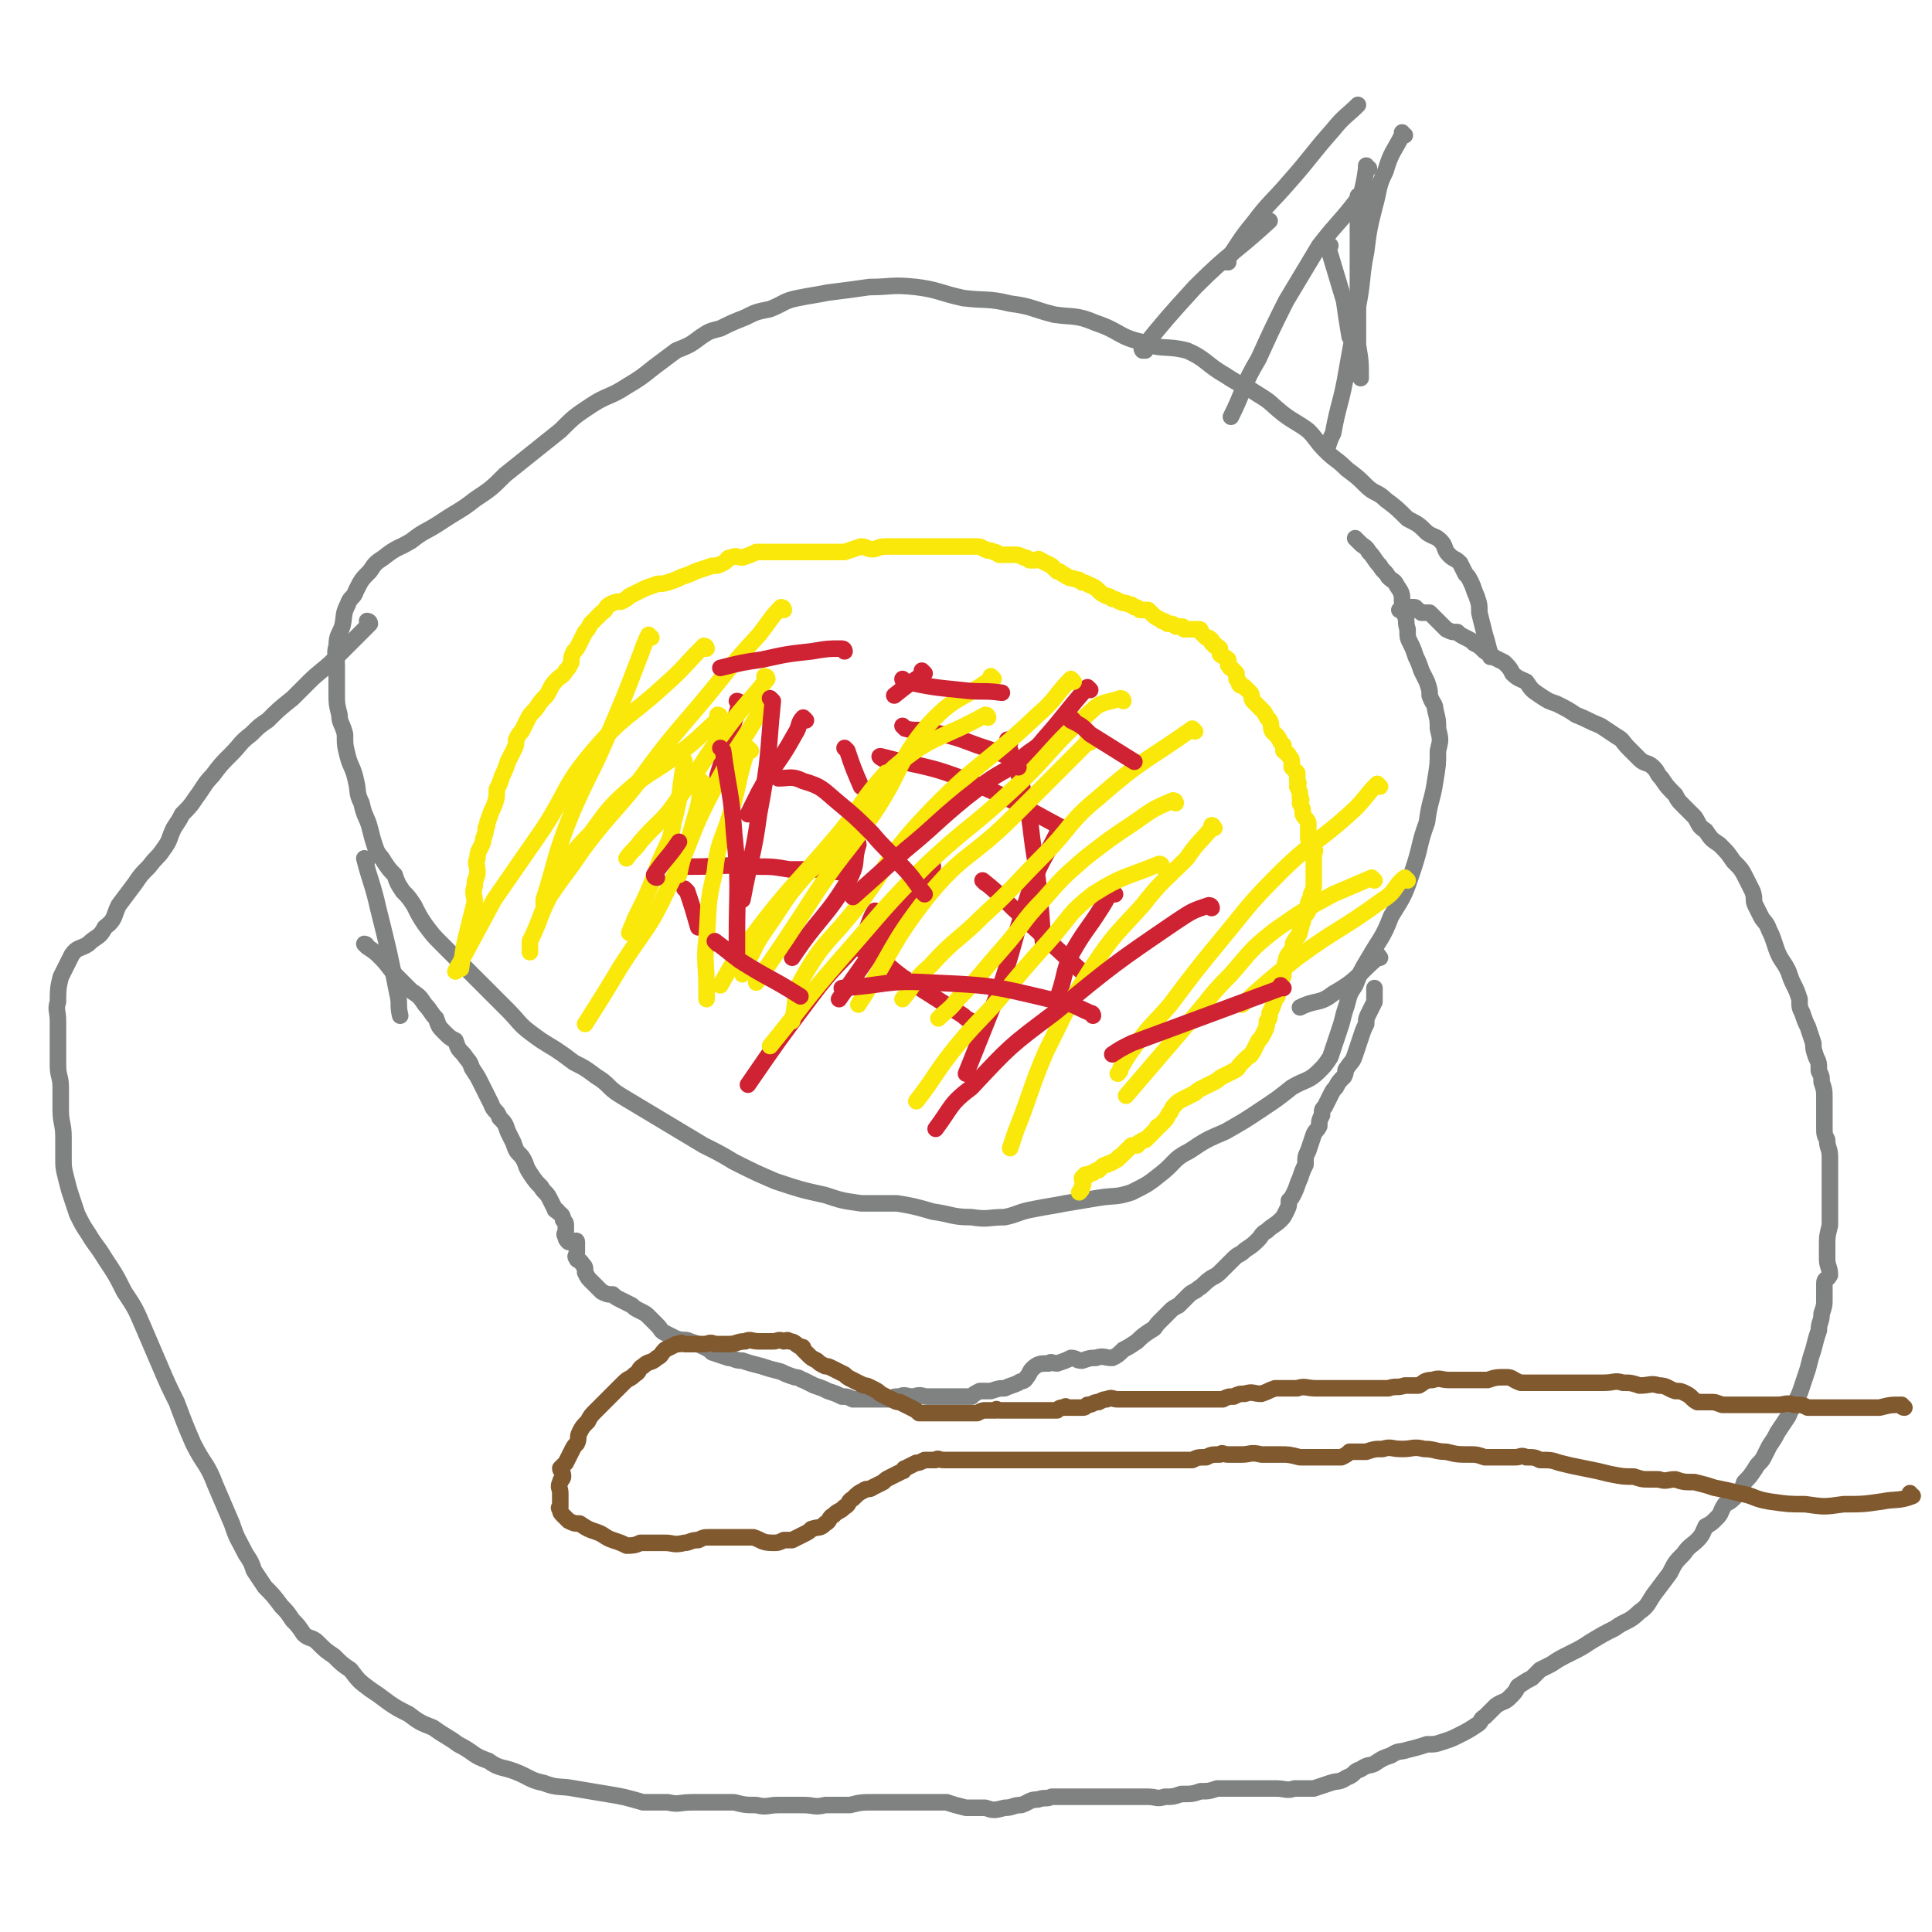<svg viewBox='0 0 700 700' version='1.1' xmlns='http://www.w3.org/2000/svg' xmlns:xlink='http://www.w3.org/1999/xlink'><g fill='none' stroke='#808282' stroke-width='6' stroke-linecap='round' stroke-linejoin='round'><path d='M541,238c0,0 -1,-1 -1,-1 0,0 0,0 0,1 0,0 0,0 0,0 1,0 0,0 0,-1 -1,-3 -1,-4 -2,-7 -1,-4 -1,-4 -2,-8 0,-3 0,-3 -1,-6 -1,-2 -1,-3 -2,-5 -1,-2 -1,-2 -2,-3 -1,-2 -1,-2 -2,-4 -2,-2 -2,-1 -4,-3 -2,-2 -1,-3 -3,-5 -2,-2 -2,-1 -5,-3 -3,-3 -3,-3 -7,-5 -4,-4 -4,-4 -8,-7 -3,-3 -4,-2 -7,-5 -3,-3 -3,-3 -7,-6 -4,-4 -4,-3 -8,-7 -3,-3 -3,-4 -6,-7 -4,-3 -5,-3 -9,-6 -5,-4 -4,-4 -9,-7 -6,-4 -6,-3 -12,-7 -7,-4 -7,-6 -14,-9 -8,-2 -9,0 -16,-3 -9,-2 -8,-4 -17,-7 -7,-3 -8,-2 -15,-3 -8,-2 -8,-3 -16,-4 -8,-2 -9,-1 -17,-2 -9,-2 -9,-3 -17,-4 -9,-1 -9,0 -17,0 -7,1 -7,1 -15,2 -5,1 -6,1 -11,2 -5,1 -5,2 -10,4 -5,1 -5,1 -9,3 -5,2 -5,2 -9,4 -4,1 -4,1 -7,3 -4,3 -4,3 -9,5 -4,3 -4,3 -8,6 -5,4 -5,4 -10,7 -6,4 -7,3 -13,7 -6,4 -6,4 -11,9 -5,4 -5,4 -10,8 -5,4 -5,4 -10,8 -5,5 -5,5 -11,9 -5,4 -6,4 -12,8 -6,4 -6,3 -11,7 -5,3 -5,2 -10,6 -3,2 -3,2 -5,5 -3,3 -3,3 -5,7 -1,3 -2,2 -3,5 -2,4 -1,4 -2,8 -1,3 -2,3 -2,7 -1,3 0,3 0,7 0,2 0,2 0,5 0,3 0,3 0,5 0,4 0,4 1,8 0,3 1,3 2,7 0,4 0,4 1,8 1,4 2,4 3,9 1,4 0,4 2,8 1,5 2,5 3,9 1,4 1,4 2,7 1,3 2,3 3,5 2,3 2,3 4,5 1,3 1,3 3,6 2,2 2,2 4,5 2,4 2,4 4,7 3,4 3,4 6,7 4,4 4,4 8,8 4,4 4,4 7,7 5,5 5,5 9,9 4,4 4,5 8,8 4,3 4,3 9,6 3,2 3,2 7,5 4,2 4,2 8,5 5,3 4,4 9,7 5,3 5,3 10,6 5,3 5,3 10,6 5,3 5,3 10,6 6,3 6,3 11,6 8,4 8,4 15,7 9,3 9,3 18,5 6,2 6,2 13,3 6,0 6,0 13,0 6,1 6,1 13,3 7,1 7,2 14,2 6,1 6,0 12,0 5,-1 5,-2 11,-3 5,-1 6,-1 11,-2 6,-1 6,-1 12,-2 6,-1 6,0 12,-2 6,-3 6,-3 11,-7 5,-4 4,-5 10,-8 6,-4 6,-4 13,-7 7,-4 7,-4 13,-8 6,-4 6,-4 11,-8 5,-3 6,-2 10,-6 2,-2 2,-2 4,-5 1,-3 1,-3 2,-6 1,-3 1,-3 2,-6 1,-4 1,-4 2,-7 1,-4 1,-4 3,-7 2,-5 2,-5 5,-10 4,-7 5,-7 8,-15 5,-8 5,-8 8,-17 3,-9 2,-9 5,-17 1,-8 2,-8 3,-15 1,-6 1,-6 1,-11 1,-4 1,-4 0,-8 0,-3 0,-3 -1,-7 0,-2 -1,-2 -2,-5 0,-2 0,-2 -1,-5 -1,-2 -1,-2 -2,-4 -1,-3 -1,-3 -2,-5 -1,-3 -1,-3 -2,-5 -1,-2 -1,-2 -1,-5 -1,-3 0,-3 -1,-5 0,-3 0,-3 -1,-5 0,-3 0,-3 -2,-6 -1,-2 -1,-1 -3,-3 -1,-2 -2,-2 -3,-4 -2,-2 -2,-3 -4,-5 -1,-2 -2,-2 -3,-3 -1,-1 -1,-1 -2,-2 '/><path d='M134,226c0,0 -1,-1 -1,-1 0,0 1,0 1,1 0,0 0,0 0,0 0,0 -1,-1 -1,-1 0,0 1,0 1,1 -6,6 -6,6 -13,13 -4,4 -5,4 -9,8 -3,3 -3,3 -6,6 -5,4 -5,4 -9,8 -3,2 -3,2 -6,5 -4,3 -4,4 -7,7 -4,4 -4,4 -7,8 -3,3 -3,4 -6,8 -2,3 -2,3 -5,6 -1,2 -1,2 -3,5 -2,4 -1,4 -4,8 -2,3 -2,2 -5,6 -3,3 -3,3 -5,6 -3,4 -3,4 -6,8 -2,4 -1,5 -5,8 -2,4 -3,3 -6,6 -3,2 -4,1 -6,4 -2,4 -2,4 -4,8 -1,4 -1,5 -1,9 -1,3 0,3 0,7 0,4 0,4 0,7 0,4 0,4 0,9 0,4 1,4 1,8 0,4 0,4 0,8 0,5 1,5 1,10 0,3 0,4 0,7 0,4 0,4 1,8 1,4 1,4 2,7 1,3 1,3 2,6 2,4 2,4 4,7 3,5 3,4 6,9 4,6 4,6 7,12 4,6 4,6 7,13 3,7 3,7 6,14 3,7 3,7 6,13 3,8 3,8 6,15 4,8 5,7 8,15 3,7 3,7 6,14 2,6 2,5 5,11 2,3 2,3 3,6 2,3 2,3 4,6 3,3 3,3 6,7 2,2 2,2 4,5 2,2 2,2 4,5 2,2 3,1 5,3 3,3 3,3 6,5 3,3 3,3 6,5 3,4 3,4 7,7 3,2 3,2 7,5 3,2 3,2 7,4 4,3 4,3 9,5 4,3 5,3 9,6 6,3 5,4 11,6 4,3 5,2 10,4 5,2 5,3 10,4 5,2 6,1 11,2 6,1 6,1 12,2 6,1 6,1 13,3 4,0 4,0 9,0 4,1 4,0 9,0 4,0 4,0 9,0 3,0 3,0 6,0 4,1 4,1 8,1 4,1 4,0 8,0 4,0 4,0 9,0 4,0 4,1 8,0 4,0 4,0 9,0 4,-1 4,-1 9,-1 4,0 4,0 8,0 5,0 5,0 9,0 4,0 4,0 9,0 3,1 3,1 7,2 3,0 3,0 7,0 3,1 3,1 7,0 3,0 3,-1 6,-1 3,-1 3,-2 6,-2 3,-1 3,0 5,-1 4,0 4,0 7,0 3,0 3,0 7,0 3,0 3,0 7,0 3,0 3,0 7,0 3,0 3,0 7,0 3,0 3,1 6,0 3,0 3,0 6,-1 4,0 4,0 7,-1 3,0 3,0 6,-1 4,0 4,0 7,0 4,0 4,0 7,0 4,0 4,0 7,0 4,0 4,1 7,0 4,0 4,0 7,0 3,-1 3,-1 6,-2 3,-1 3,0 6,-2 3,-1 2,-2 5,-3 3,-2 3,-1 5,-2 3,-2 3,-2 6,-3 3,-2 3,-1 6,-2 4,-1 4,-1 7,-2 3,0 3,0 6,-1 3,-1 3,-1 5,-2 4,-2 4,-2 7,-4 2,-1 1,-2 3,-3 2,-2 2,-2 4,-4 3,-2 3,-1 5,-3 2,-2 2,-2 3,-4 3,-2 3,-2 5,-3 2,-2 2,-2 3,-3 2,-1 2,-1 4,-2 3,-2 3,-2 7,-4 4,-2 4,-2 7,-4 5,-3 5,-3 9,-5 4,-3 5,-2 9,-6 3,-2 3,-3 5,-6 3,-4 3,-4 6,-8 2,-4 2,-4 5,-7 2,-3 3,-3 5,-5 2,-2 2,-3 3,-5 2,-1 2,-1 4,-3 2,-2 1,-2 3,-5 2,-1 2,-1 4,-3 2,-2 2,-2 3,-5 2,-2 2,-2 4,-5 1,-2 2,-2 3,-4 1,-2 1,-2 2,-4 2,-3 2,-3 3,-5 2,-3 2,-3 4,-6 1,-3 2,-3 3,-6 1,-2 1,-2 2,-5 1,-3 1,-3 2,-6 1,-4 1,-4 2,-7 1,-4 1,-4 2,-7 0,-3 1,-3 1,-6 1,-3 1,-3 1,-5 0,-3 0,-3 0,-6 0,-2 1,-1 2,-3 0,-3 -1,-3 -1,-6 0,-3 0,-3 0,-5 0,-3 0,-3 1,-7 0,-2 0,-2 0,-5 0,-3 0,-3 0,-6 0,-3 0,-3 0,-5 0,-2 0,-2 0,-5 0,-2 0,-2 0,-4 0,-3 -1,-3 -1,-6 -1,-2 -1,-2 -1,-5 0,-3 0,-3 0,-5 0,-3 0,-3 0,-5 0,-3 0,-3 -1,-6 0,-2 0,-2 -1,-4 0,-3 0,-3 -1,-5 -1,-3 -1,-3 -1,-5 -1,-3 -1,-3 -2,-6 -1,-2 -1,-2 -2,-5 -1,-2 -1,-2 -1,-5 -1,-3 -1,-3 -2,-5 -1,-2 -1,-2 -2,-5 -1,-2 -1,-2 -3,-5 -1,-2 -1,-2 -2,-5 -1,-3 -1,-3 -2,-5 -1,-3 -2,-3 -3,-5 -1,-2 -1,-2 -2,-4 -1,-2 0,-2 -1,-5 -1,-2 -1,-2 -2,-4 -2,-4 -2,-4 -5,-7 -2,-3 -2,-3 -5,-6 -3,-2 -3,-2 -5,-5 -3,-2 -2,-2 -4,-5 -2,-2 -2,-2 -4,-4 -2,-2 -2,-2 -3,-4 -3,-3 -3,-3 -5,-6 -2,-2 -1,-2 -3,-4 -2,-2 -3,-1 -5,-3 -2,-2 -2,-2 -4,-4 -2,-2 -2,-3 -4,-4 -3,-2 -3,-2 -6,-4 -5,-2 -4,-2 -9,-4 -3,-2 -3,-2 -7,-4 -3,-1 -3,-1 -6,-3 -3,-2 -3,-2 -5,-5 -2,-1 -3,-1 -5,-3 -1,-2 -1,-2 -3,-4 -2,-1 -2,-1 -4,-2 -1,-1 -1,-1 -3,-2 -2,-2 -2,-2 -4,-3 -1,-1 -1,-1 -3,-2 -2,-1 -2,-1 -3,-2 -2,0 -2,0 -4,-1 -1,-1 -1,-1 -2,-2 -1,-1 -1,-1 -2,-2 -1,-1 -1,-1 -2,-2 -1,0 -2,0 -3,0 -1,-1 -1,-1 -2,-1 0,-1 0,-1 -1,-1 -1,0 -1,0 -2,0 -1,0 -1,-1 -2,0 0,0 0,0 -1,1 '/><path d='M133,343c0,0 -1,-1 -1,-1 0,0 1,0 1,1 0,0 0,0 0,0 3,2 3,2 5,4 3,3 3,4 6,7 2,2 2,2 5,5 3,2 3,2 5,5 2,2 2,3 4,5 1,3 1,3 3,5 2,2 2,2 4,3 1,3 1,3 3,5 2,3 2,2 3,5 2,3 2,3 3,5 1,2 1,2 2,4 1,2 1,2 2,4 1,3 2,2 3,5 2,2 2,2 3,5 1,2 1,2 2,4 1,3 1,3 3,5 2,3 1,3 3,6 2,3 2,3 4,5 1,2 2,2 3,4 1,2 1,2 2,4 0,1 1,0 1,1 1,1 2,1 2,3 1,1 1,1 1,2 0,0 0,0 0,1 0,1 0,1 0,1 0,1 -1,1 0,2 0,1 0,1 1,2 1,0 1,0 2,0 0,0 1,-1 1,0 0,0 0,0 0,1 0,0 0,0 0,1 0,0 0,0 0,1 0,0 0,0 0,1 0,1 -1,1 0,2 0,1 1,0 2,2 1,1 1,1 1,3 1,2 1,2 2,3 2,2 2,2 4,4 2,1 2,1 4,1 1,1 1,1 3,2 2,1 2,1 4,2 1,1 1,1 3,2 2,1 2,1 3,2 2,2 2,2 3,3 2,2 1,2 3,3 2,1 2,1 4,2 3,1 3,0 5,1 3,1 3,1 5,2 2,1 2,1 3,2 3,1 3,1 6,2 2,0 2,1 5,1 3,1 3,1 7,2 3,1 3,1 7,2 2,1 2,1 5,2 2,0 2,1 3,1 2,1 2,1 4,2 3,1 3,1 5,2 3,1 3,1 5,2 2,0 2,0 4,1 2,0 2,0 4,0 2,0 2,0 4,0 2,0 2,0 5,0 2,-1 2,-1 4,-1 2,-1 2,0 5,0 3,-1 3,0 5,0 3,0 3,0 6,0 2,0 2,0 5,0 2,0 2,0 5,0 1,-1 1,-1 3,-2 2,0 2,0 4,0 3,-1 3,-1 5,-1 2,-1 3,-1 5,-2 1,-1 2,0 3,-2 1,-1 1,-2 2,-3 2,-2 3,-2 6,-2 1,-1 1,0 3,0 3,-1 3,-1 5,-2 2,0 2,1 4,1 3,-1 3,-1 5,-1 3,-1 3,0 6,0 2,-1 2,-1 4,-3 2,-1 2,-1 5,-3 2,-2 2,-2 5,-4 2,-1 1,-1 3,-3 2,-2 2,-2 4,-4 1,-1 1,-1 3,-2 2,-2 2,-2 4,-4 1,-1 2,-1 3,-2 3,-2 2,-2 5,-4 2,-1 2,-1 4,-3 2,-2 2,-2 4,-4 2,-2 2,-1 4,-3 3,-2 3,-2 5,-4 1,-1 1,-2 3,-3 2,-2 3,-2 5,-4 1,-1 1,-1 2,-3 1,-2 1,-2 1,-4 1,-1 1,-1 2,-3 1,-2 1,-3 2,-5 1,-3 1,-3 2,-5 0,-3 0,-3 1,-5 1,-3 1,-3 2,-6 1,-2 1,-1 2,-3 0,-2 0,-2 1,-4 0,-2 0,-2 1,-3 1,-2 1,-2 2,-4 1,-2 1,-2 2,-3 1,-2 1,-2 3,-4 1,-2 0,-2 1,-3 2,-3 2,-2 3,-5 1,-3 1,-3 2,-6 1,-3 1,-3 2,-5 0,-2 0,-2 1,-4 1,-2 1,-2 2,-4 0,-1 0,-1 0,-2 0,-1 0,-1 0,-2 0,0 0,0 0,-1 '/><path d='M133,312c0,0 -1,-1 -1,-1 0,0 1,0 1,1 0,0 0,0 0,0 0,0 -1,-1 -1,-1 0,0 1,0 1,1 0,0 0,0 0,0 0,0 -1,-1 -1,-1 2,8 3,9 5,18 4,16 4,16 7,31 1,4 0,4 1,8 '/><path d='M500,347c0,0 -1,-1 -1,-1 0,0 1,0 0,1 -7,6 -7,8 -16,13 -5,4 -6,2 -12,5 '/></g>
<g fill='none' stroke='#81592F' stroke-width='6' stroke-linecap='round' stroke-linejoin='round'><path d='M690,510c-1,0 -1,-1 -1,-1 -4,0 -4,0 -8,1 -5,0 -5,0 -9,0 -3,0 -3,0 -5,0 -3,0 -3,0 -6,0 -3,0 -3,0 -6,0 -2,-1 -2,-1 -5,-1 -3,-1 -3,0 -6,0 -4,0 -4,0 -8,0 -3,0 -3,0 -7,0 -2,0 -3,0 -5,0 -3,-1 -2,-1 -5,-1 -2,0 -2,0 -4,0 -2,-1 -2,-2 -4,-3 -2,-1 -2,-1 -4,-1 -3,-1 -3,-2 -6,-2 -3,-1 -3,0 -7,0 -3,-1 -3,-1 -6,-1 -3,-1 -3,0 -7,0 -4,0 -4,0 -8,0 -5,0 -5,0 -9,0 -2,0 -2,0 -4,0 -3,0 -3,0 -5,0 -2,0 -2,0 -4,0 -3,-1 -3,-2 -5,-2 -4,0 -4,0 -7,1 -4,0 -4,0 -8,0 -3,0 -3,0 -6,0 -3,0 -3,-1 -6,0 -3,0 -3,1 -5,2 -3,0 -3,0 -5,0 -3,1 -3,0 -6,1 -2,0 -2,0 -4,0 -2,0 -2,0 -4,0 -3,0 -3,0 -5,0 -3,0 -3,0 -6,0 -4,0 -4,0 -7,0 -4,0 -4,-1 -7,0 -4,0 -4,0 -8,0 -3,1 -2,1 -5,2 -3,0 -3,-1 -6,0 -2,0 -2,0 -4,1 -2,0 -2,0 -4,1 -2,0 -2,0 -4,0 -1,0 -1,0 -3,0 -2,0 -2,0 -4,0 -1,0 -1,0 -1,0 -1,0 -1,0 -2,0 -2,0 -2,0 -3,0 -2,0 -2,0 -4,0 -1,0 -1,0 -3,0 -2,0 -2,0 -4,0 -1,0 -1,0 -3,0 -2,0 -2,0 -4,0 -1,0 -1,0 -3,0 -2,0 -2,-1 -4,0 -1,0 -1,0 -3,1 -2,0 -2,1 -4,1 -1,1 -1,1 -2,1 -1,0 -1,0 -3,0 -1,0 -1,0 -2,0 -1,0 -1,-1 -1,0 -2,0 -2,0 -3,1 -2,0 -2,0 -4,0 -1,0 -1,0 -3,0 -1,0 -1,0 -1,0 -1,0 -1,0 -2,0 -1,0 -1,0 -2,0 -1,0 -1,0 -2,0 -1,0 -1,0 -1,0 -1,0 -1,0 -2,0 -1,0 -1,0 -2,0 -1,0 -1,0 -2,0 -1,0 -1,-1 -1,0 -2,0 -2,0 -4,0 -1,0 -1,0 -3,1 -1,0 -1,0 -2,0 0,0 0,0 -1,0 -1,0 -1,0 -2,0 -1,0 -1,0 -2,0 -1,0 -1,0 -2,0 0,0 0,0 -1,0 -1,0 -1,0 -2,0 -1,0 -1,0 -2,0 -1,0 -1,0 -1,0 -1,0 -1,0 -2,0 -2,0 -2,0 -4,0 -1,-1 -1,-1 -3,-2 -2,-1 -2,-1 -4,-2 -1,0 -1,0 -3,-1 -2,-1 -2,-1 -4,-2 -1,-1 -1,-1 -3,-2 -2,-1 -2,-1 -3,-1 -2,-1 -2,-1 -4,-2 -2,-1 -2,-1 -3,-2 -2,-1 -2,-1 -4,-2 -2,-1 -2,-1 -3,-1 -2,-1 -2,-1 -3,-2 -2,-1 -2,-1 -3,-2 -1,-1 -1,-1 -2,-2 0,-1 0,-1 -1,-1 -2,-1 -2,-2 -4,-2 -1,-1 -1,0 -2,0 -2,-1 -2,0 -4,0 -3,0 -3,0 -5,0 -3,0 -3,-1 -5,0 -3,0 -3,1 -6,1 -2,0 -2,0 -5,0 -2,-1 -2,0 -4,0 -2,0 -2,0 -4,0 -1,0 -1,0 -3,0 -1,0 -1,-1 -2,0 0,0 0,0 -1,0 -2,1 -2,1 -4,2 -2,2 -1,2 -3,3 -2,2 -3,1 -5,3 -2,1 -1,2 -3,3 -2,2 -2,1 -4,3 -1,1 -1,1 -3,3 -2,2 -2,2 -4,4 -1,1 -1,1 -3,3 -2,2 -2,2 -3,4 -2,2 -2,2 -3,4 -1,2 0,2 -1,4 -1,1 -1,1 -2,3 -1,2 -1,2 -2,4 -1,1 -1,1 -2,2 0,1 1,1 1,3 0,1 -1,1 -1,2 -1,2 0,2 0,4 0,1 0,1 0,2 0,1 0,1 0,3 0,0 -1,0 0,1 0,1 0,1 1,2 1,1 1,1 2,2 2,1 2,1 4,1 3,2 3,2 6,3 3,1 3,2 6,3 3,1 3,1 5,2 2,0 3,0 5,-1 2,0 2,0 4,0 2,0 2,0 5,0 3,0 3,1 7,0 2,0 2,-1 5,-1 2,-1 2,-1 4,-1 2,0 2,0 3,0 2,0 2,0 4,0 3,0 3,0 5,0 2,0 2,0 4,0 3,1 3,2 7,2 2,0 2,0 4,-1 2,0 2,0 3,0 2,-1 2,-1 4,-2 2,-1 2,-1 3,-2 3,-1 3,0 5,-2 2,-1 1,-2 3,-3 2,-2 2,-1 4,-3 2,-1 1,-2 3,-3 2,-2 2,-2 4,-3 1,-1 2,0 3,-1 2,-1 2,-1 4,-2 1,-1 1,-1 3,-2 2,-1 2,-1 4,-2 1,0 0,-1 1,-1 2,-1 2,-1 4,-2 1,0 1,0 3,-1 2,0 2,0 4,0 1,-1 1,0 3,0 2,0 2,0 4,0 1,0 1,0 2,0 1,0 1,0 3,0 1,0 1,0 3,0 1,0 1,0 2,0 2,0 2,0 3,0 1,0 1,0 2,0 2,0 2,0 3,0 2,0 2,0 3,0 2,0 2,0 3,0 2,0 2,0 3,0 2,0 2,0 4,0 2,0 2,0 3,0 2,0 2,0 4,0 2,0 2,0 4,0 2,0 2,0 5,0 2,0 2,0 5,0 2,0 2,0 5,0 2,0 2,0 4,0 2,0 2,0 4,0 2,0 2,0 3,0 2,0 2,0 4,0 2,0 2,0 3,0 2,0 2,0 4,0 1,0 1,0 3,0 2,0 2,0 4,0 2,-1 2,-1 5,-1 2,-1 2,-1 5,-1 1,-1 1,0 3,0 2,0 2,0 5,0 3,0 3,-1 7,0 3,0 3,0 7,0 3,0 3,0 7,1 2,0 2,0 5,0 1,0 1,0 3,0 2,0 2,0 4,0 1,0 1,0 3,0 2,-1 2,-1 3,-2 3,0 3,0 6,0 3,-1 3,-1 6,-1 3,-1 3,0 7,0 4,0 4,-1 8,0 4,0 4,1 8,1 4,1 4,1 9,1 2,0 2,0 5,1 2,0 2,0 3,0 3,0 3,0 5,0 2,0 2,0 3,0 2,0 2,-1 4,0 3,0 3,0 5,1 4,0 4,0 7,1 4,1 4,1 9,2 5,1 5,1 9,2 5,1 5,1 9,1 3,1 3,1 6,1 1,0 1,0 3,0 3,1 3,0 6,0 3,1 3,1 7,1 4,1 4,1 7,2 5,1 5,1 9,2 6,1 5,2 11,3 7,1 7,1 13,1 7,1 7,1 14,0 7,0 7,0 14,-1 5,-1 6,0 11,-2 0,0 -1,0 -1,-1 '/></g>
<g fill='none' stroke='#FAE80B' stroke-width='6' stroke-linecap='round' stroke-linejoin='round'><path d='M167,351c0,0 -1,-1 -1,-1 0,0 1,0 1,1 0,0 0,0 0,0 1,-8 1,-8 3,-16 1,-4 1,-4 2,-8 0,-3 -1,-3 0,-6 0,-3 1,-3 1,-5 0,-3 -1,-3 0,-5 0,-3 1,-3 2,-6 0,-2 1,-2 1,-5 1,-1 0,-1 1,-3 1,-3 1,-3 2,-5 1,-3 1,-3 1,-6 1,-2 1,-2 2,-5 1,-2 1,-2 2,-5 1,-2 1,-2 2,-4 1,-2 1,-2 1,-4 1,-2 1,-2 2,-3 1,-2 1,-2 2,-4 1,-2 1,-2 3,-4 2,-3 2,-3 4,-5 2,-3 1,-3 4,-6 1,-1 2,-1 3,-3 1,-1 1,-1 2,-3 0,-2 0,-2 1,-4 1,-1 1,-1 2,-3 1,-2 1,-2 2,-4 1,-1 1,-1 2,-3 2,-2 2,-2 4,-4 2,-1 1,-2 3,-3 2,-1 2,-1 4,-1 2,-1 2,-1 3,-2 2,-1 2,-1 4,-2 2,-1 2,-1 5,-2 2,-1 2,0 5,-1 3,-1 3,-1 5,-2 3,-1 3,-1 5,-2 3,-1 3,-1 6,-2 2,0 2,0 4,-1 2,-1 1,-2 3,-2 2,-1 2,0 4,0 3,-1 3,-1 5,-2 3,0 3,0 6,0 2,0 2,0 4,0 2,0 2,0 4,0 2,0 2,0 4,0 3,0 3,0 7,0 3,0 3,0 7,0 3,-1 3,-1 6,-2 2,0 2,1 4,1 2,0 2,-1 5,-1 1,0 1,0 3,0 2,0 2,0 4,0 1,0 1,0 3,0 3,0 3,0 5,0 3,0 3,0 6,0 2,0 2,0 3,0 2,0 2,0 4,0 2,0 2,0 3,0 1,0 1,0 2,0 2,0 2,1 3,1 1,1 2,0 3,1 1,0 1,0 2,1 2,0 2,0 3,0 1,0 1,0 2,0 2,0 2,0 4,1 1,0 1,0 2,1 1,0 1,0 2,0 1,0 1,-1 2,0 2,1 2,1 4,2 1,1 1,1 2,2 1,0 1,0 2,1 1,0 1,1 2,1 1,1 1,0 3,1 1,0 1,0 2,1 2,0 2,1 3,1 2,1 2,1 3,2 1,1 1,1 3,2 1,0 1,0 2,1 2,0 2,1 3,1 1,1 2,0 3,1 1,0 1,0 2,1 1,0 1,0 2,1 1,0 2,0 3,0 1,1 1,1 2,2 1,1 2,1 3,2 1,0 1,0 2,1 2,0 2,0 3,1 1,0 1,0 2,0 1,0 0,0 1,1 1,0 1,0 2,0 1,0 1,0 1,0 1,0 1,0 2,0 0,0 0,0 0,0 1,0 1,0 1,1 1,1 1,1 2,2 1,0 1,0 2,1 0,0 0,0 0,1 1,0 1,0 1,1 1,0 1,0 2,1 0,1 0,1 0,2 1,1 2,1 3,2 0,1 0,1 0,2 1,0 0,1 1,1 1,1 1,1 2,2 0,1 0,1 0,2 1,1 1,1 1,2 1,1 1,0 2,1 1,1 1,1 2,2 1,1 0,2 1,3 1,1 1,1 2,2 1,1 1,1 2,2 1,2 1,2 2,3 1,2 0,2 1,4 1,1 1,1 2,2 1,2 1,2 2,3 0,1 0,1 0,2 1,1 2,1 2,2 1,1 1,1 1,2 0,1 0,1 0,2 1,1 1,1 2,2 0,1 0,1 0,3 1,1 0,1 0,2 1,2 1,2 1,4 1,1 0,1 0,2 1,2 1,2 1,4 1,2 1,1 2,3 0,1 0,1 0,2 0,2 0,2 0,4 1,2 2,2 2,4 1,0 0,1 0,1 0,2 0,2 0,4 0,0 0,0 0,1 0,1 0,1 0,2 0,1 0,1 0,2 0,1 0,1 0,2 0,2 0,2 -1,4 0,1 0,1 -1,3 0,1 0,1 0,3 -1,2 -2,2 -2,4 -1,1 0,1 -1,3 0,2 -1,2 -2,4 -1,1 0,1 -1,3 -1,2 -2,2 -2,4 -1,2 0,2 -1,4 0,2 0,2 -1,3 0,2 0,2 -1,4 0,2 0,2 -1,3 -1,3 -1,3 -2,5 0,2 0,2 -1,3 0,2 0,2 -1,4 -1,2 -1,2 -2,3 -1,2 -1,2 -2,4 -1,1 0,1 -2,2 -1,1 -1,1 -2,2 -2,2 -1,2 -3,3 -2,1 -2,1 -4,2 -2,1 -1,1 -3,2 -2,1 -2,1 -4,2 -2,1 -2,1 -3,2 -2,1 -2,1 -4,2 -2,1 -2,1 -3,2 -1,1 -1,1 -2,3 -1,1 -1,2 -2,3 -1,1 -1,1 -2,2 -1,0 -1,1 -1,1 -1,1 -1,1 -2,2 -1,1 -1,1 -2,2 -1,0 -1,0 -2,1 -1,0 0,0 -1,1 -1,0 -1,0 -2,0 -1,1 -1,1 -2,2 -1,1 -1,1 -2,2 0,0 -1,0 -1,1 -1,0 -1,1 -2,1 -1,1 -1,0 -2,1 -1,0 -1,0 -2,1 0,0 0,0 -1,1 -1,0 -1,0 -2,1 -1,0 -1,0 -2,1 0,0 -1,-1 -1,0 0,0 1,0 0,1 0,0 -1,-1 -1,0 0,1 1,2 0,3 0,1 0,1 -1,2 '/></g>
<g fill='none' stroke='#CF2233' stroke-width='6' stroke-linecap='round' stroke-linejoin='round'><path d='M331,323c0,0 -1,-1 -1,-1 0,0 0,0 1,1 '/><path d='M320,275c0,0 -2,-1 -1,-1 15,4 17,3 32,9 17,7 17,8 34,17 '/><path d='M307,272c0,0 -1,-1 -1,-1 0,0 0,0 1,1 2,6 2,6 5,13 '/><path d='M384,303c0,0 -1,-1 -1,-1 -5,10 -6,10 -10,21 -6,18 -5,18 -11,36 -6,15 -6,15 -12,30 '/><path d='M327,331c0,0 -1,-1 -1,-1 0,0 1,0 1,1 -7,7 -8,7 -15,13 '/><path d='M311,306c0,0 -1,-1 -1,-1 0,0 1,0 1,1 -2,6 0,6 -3,12 -9,15 -11,14 -21,29 '/><path d='M320,348c0,0 -1,-1 -1,-1 3,3 4,4 8,7 11,7 11,7 22,14 2,2 2,1 4,3 '/><path d='M305,316c0,0 -1,-1 -1,-1 0,0 1,1 1,1 -4,0 -4,-1 -8,-1 -5,0 -5,0 -11,0 -6,-1 -6,-1 -11,-1 -12,-1 -12,0 -25,0 -2,0 -2,0 -3,0 '/><path d='M268,255c0,0 -1,-1 -1,-1 0,0 1,0 1,1 -4,13 -4,13 -8,26 '/><path d='M292,261c0,0 -1,-1 -1,-1 -2,2 -1,3 -3,6 -6,11 -7,10 -13,21 -2,4 -2,4 -4,8 '/><path d='M328,264c0,0 -1,-1 -1,-1 0,0 0,0 1,1 0,0 0,0 0,0 4,1 4,0 9,1 9,2 9,2 17,5 9,3 9,3 17,7 '/><path d='M366,269c0,0 -1,-1 -1,-1 2,9 4,10 6,20 3,11 2,11 4,23 2,16 2,16 3,32 '/><path d='M338,314c0,0 -1,-1 -1,-1 0,0 1,0 1,1 -10,14 -10,14 -20,28 -7,10 -7,10 -14,20 '/><path d='M318,331c0,0 -1,-1 -1,-1 -2,3 -2,5 -4,9 -9,11 -10,10 -19,22 -12,16 -12,16 -23,32 '/><path d='M404,324c0,0 -1,-1 -1,-1 -2,2 -2,3 -4,6 -5,8 -6,8 -11,17 -3,7 -2,8 -5,16 '/><path d='M357,320c0,0 -1,-1 -1,-1 5,4 6,5 11,10 13,12 13,12 26,24 '/><path d='M395,250c0,0 -1,-1 -1,-1 -8,9 -8,10 -16,19 -3,4 -4,3 -8,7 '/><path d='M335,244c0,0 -1,-1 -1,-1 0,0 0,0 1,1 0,0 0,0 0,0 -6,4 -6,4 -11,8 '/><path d='M249,323c0,0 -1,-1 -1,-1 0,0 0,0 1,1 0,0 0,0 0,0 2,6 2,6 4,13 '/></g>
<g fill='none' stroke='#FAE80B' stroke-width='6' stroke-linecap='round' stroke-linejoin='round'><path d='M255,284c0,0 -1,-1 -1,-1 -1,4 0,5 -1,9 -2,7 -2,7 -4,14 -2,6 -2,6 -3,11 '/><path d='M272,272c0,0 -1,-1 -1,-1 -4,12 -3,13 -7,26 -3,9 -4,9 -5,19 -3,12 -2,12 -3,24 -1,9 0,9 0,18 0,2 0,2 0,4 '/><path d='M248,276c0,0 -1,-1 -1,-1 0,0 1,0 1,1 -2,11 -1,11 -4,22 -1,7 -2,7 -5,14 -4,11 -4,11 -9,21 -1,3 -1,2 -2,5 '/><path d='M278,246c0,0 -1,-1 -1,-1 0,0 1,0 1,1 -8,10 -9,10 -17,21 -8,11 -7,11 -15,22 -6,9 -7,8 -14,16 -2,3 -3,3 -5,6 '/><path d='M261,260c0,0 -1,-1 -1,-1 0,0 1,0 1,1 -7,6 -7,7 -15,13 -9,7 -10,6 -18,13 -8,7 -8,8 -14,16 -7,7 -6,7 -13,15 '/><path d='M284,221c0,0 0,-1 -1,-1 -4,4 -4,5 -8,10 -12,13 -11,13 -22,26 -12,14 -12,14 -23,29 -9,11 -10,11 -19,23 -6,9 -6,8 -12,17 -4,8 -3,8 -7,16 0,2 0,2 0,4 '/><path d='M256,235c0,0 0,-1 -1,-1 -7,7 -7,8 -15,15 -12,11 -14,10 -25,23 -11,13 -9,14 -18,28 -9,13 -9,13 -18,26 -7,13 -7,13 -14,26 '/><path d='M236,231c0,0 -1,-1 -1,-1 -2,4 -2,5 -4,10 -5,13 -5,13 -11,27 -6,14 -7,14 -13,28 -6,15 -5,15 -10,31 0,1 0,1 0,2 '/><path d='M277,255c0,0 -1,-1 -1,-1 0,0 1,0 1,1 -9,16 -11,16 -19,32 -9,17 -7,18 -16,35 -7,15 -8,14 -17,28 -6,10 -6,10 -13,21 '/><path d='M322,281c0,0 -1,-1 -1,-1 -9,10 -8,11 -17,22 -16,19 -17,18 -32,38 -6,8 -6,8 -11,17 '/><path d='M360,246c0,0 -1,-1 -1,-1 0,0 1,1 0,1 -11,8 -13,6 -23,17 -11,13 -9,16 -19,31 -10,15 -11,14 -21,29 -11,17 -11,17 -22,33 '/><path d='M358,260c0,0 0,-1 -1,-1 -16,9 -19,7 -33,19 -9,8 -6,12 -14,22 -7,9 -9,8 -18,17 -8,9 -7,9 -14,19 -5,7 -4,7 -8,14 -1,1 -1,1 -1,3 '/><path d='M389,247c0,0 -1,-1 -1,-1 -6,6 -5,7 -12,13 -20,19 -22,17 -41,37 -14,15 -12,16 -24,32 -10,13 -12,12 -20,26 -4,7 -2,8 -4,16 '/><path d='M407,254c0,0 0,-1 -1,-1 -6,2 -7,1 -11,5 -15,13 -14,15 -28,28 -15,14 -16,13 -31,27 -16,16 -16,17 -31,34 -14,16 -13,16 -26,32 '/><path d='M395,269c0,0 -1,-1 -1,-1 0,0 1,0 0,1 -13,13 -13,13 -27,27 -15,15 -18,13 -31,29 -14,18 -12,19 -25,39 '/><path d='M433,265c0,0 -1,-1 -1,-1 -17,12 -18,11 -34,25 -11,9 -10,11 -20,21 -11,11 -10,11 -22,22 -9,9 -10,8 -19,18 -6,5 -5,6 -10,12 '/><path d='M426,291c0,0 0,-1 -1,-1 -7,3 -7,3 -14,8 -9,6 -9,6 -18,13 -8,7 -8,7 -15,15 -8,8 -7,9 -15,18 -8,9 -8,10 -16,18 -3,4 -4,4 -7,7 '/><path d='M421,314c0,0 0,-1 -1,-1 -12,5 -13,4 -24,11 -9,7 -8,8 -16,17 -9,10 -9,10 -18,21 -8,9 -9,9 -17,19 -7,9 -6,9 -13,18 '/><path d='M440,300c0,0 -1,-1 -1,-1 0,0 1,0 0,1 -4,5 -5,5 -9,11 -8,8 -9,8 -16,17 -9,10 -10,10 -18,22 -9,14 -9,15 -17,31 -6,14 -5,14 -11,29 -1,3 -1,3 -2,6 '/><path d='M500,285c0,0 -1,-1 -1,-1 -4,4 -4,5 -8,9 -14,13 -15,11 -28,24 -11,11 -11,12 -21,24 -9,11 -9,11 -18,23 -6,7 -7,7 -12,14 -3,4 -3,4 -6,9 0,1 0,1 -1,2 '/><path d='M498,319c0,0 -1,-1 -1,-1 -7,3 -7,3 -14,6 -11,6 -11,6 -21,13 -9,7 -9,8 -16,16 -8,8 -7,8 -14,16 -6,7 -6,7 -12,14 -6,7 -6,7 -12,14 '/><path d='M510,319c0,0 -1,-1 -1,-1 -4,3 -3,5 -8,8 -15,11 -16,10 -31,21 -10,8 -10,8 -20,17 '/></g>
<g fill='none' stroke='#CF2233' stroke-width='6' stroke-linecap='round' stroke-linejoin='round'><path d='M260,342c0,0 -1,-1 -1,-1 4,3 5,4 9,7 11,7 11,6 22,13 0,0 0,0 0,0 '/><path d='M262,272c0,0 -1,-1 -1,-1 0,0 0,0 1,1 0,0 0,0 0,0 2,15 3,15 4,30 2,19 1,19 1,38 0,3 0,3 0,7 '/><path d='M280,254c0,0 -1,-1 -1,-1 0,0 0,0 1,1 0,0 0,0 0,0 -2,20 -1,20 -5,41 -2,15 -3,15 -6,31 '/><path d='M369,278c0,0 0,-1 -1,-1 -9,5 -9,5 -18,12 -11,9 -11,10 -22,19 -10,9 -10,9 -19,17 '/><path d='M439,329c0,0 0,-1 -1,-1 -6,2 -6,2 -12,6 -22,15 -22,15 -44,33 -16,12 -16,12 -30,27 -8,6 -7,7 -13,15 '/><path d='M465,358c0,0 -1,-1 -1,-1 0,0 1,1 0,1 -27,10 -27,10 -54,20 -4,2 -4,2 -7,4 '/><path d='M396,368c0,0 0,-1 -1,-1 -7,-3 -7,-4 -15,-5 -21,-5 -21,-5 -43,-6 -16,-1 -16,1 -32,2 0,0 0,0 0,0 '/><path d='M335,324c0,0 -1,-1 -1,-1 0,0 1,1 1,1 -4,-5 -4,-6 -9,-11 -5,-6 -5,-5 -10,-11 -6,-6 -6,-6 -12,-11 -6,-5 -6,-6 -13,-8 -4,-2 -5,-1 -9,-1 '/><path d='M238,318c0,0 -1,0 -1,-1 4,-6 5,-6 9,-12 '/><path d='M328,247c0,0 -1,-1 -1,-1 0,0 0,0 1,1 0,0 0,0 0,0 0,0 -1,-1 -1,-1 0,0 0,1 1,1 10,2 10,2 20,3 8,1 8,0 15,1 '/><path d='M389,261c0,0 -1,-1 -1,-1 0,0 0,1 0,1 4,2 4,2 7,5 8,5 8,5 16,10 '/><path d='M306,236c0,0 0,-1 -1,-1 -5,0 -5,0 -11,1 -9,1 -9,1 -18,3 -7,1 -7,1 -15,3 '/></g>
<g fill='none' stroke='#808282' stroke-width='6' stroke-linecap='round' stroke-linejoin='round'><path d='M415,127c0,0 -1,-1 -1,-1 0,0 0,1 0,1 0,0 0,0 0,0 1,0 -1,0 0,-1 9,-11 9,-11 19,-22 13,-13 14,-12 27,-24 '/><path d='M445,95c0,0 -1,0 -1,-1 0,0 0,1 0,1 0,0 0,0 0,0 5,-7 5,-8 10,-14 6,-8 7,-8 13,-15 8,-9 8,-10 16,-19 4,-5 5,-5 9,-9 '/><path d='M482,89c0,0 -1,0 -1,-1 0,0 0,1 0,1 0,0 0,0 0,0 3,10 3,10 6,20 1,7 1,7 2,13 '/><path d='M496,61c0,0 -1,0 -1,-1 0,0 0,1 0,1 0,0 0,0 0,0 -1,8 -2,8 -3,17 0,8 0,8 0,16 0,8 0,8 0,17 0,7 0,7 0,14 1,6 1,6 1,12 '/><path d='M509,49c0,0 -1,0 -1,-1 0,0 0,1 0,1 -3,6 -4,6 -6,13 -3,6 -2,6 -4,13 -2,8 -2,8 -3,16 -2,10 -1,10 -3,20 -2,12 -2,12 -4,23 -2,12 -3,12 -5,23 -1,2 -1,2 -2,5 '/><path d='M493,72c0,0 -1,0 -1,-1 0,0 1,1 0,1 -6,8 -7,8 -14,17 -6,10 -6,10 -12,20 -5,10 -5,10 -10,21 -6,10 -5,11 -10,21 '/></g>
</svg>